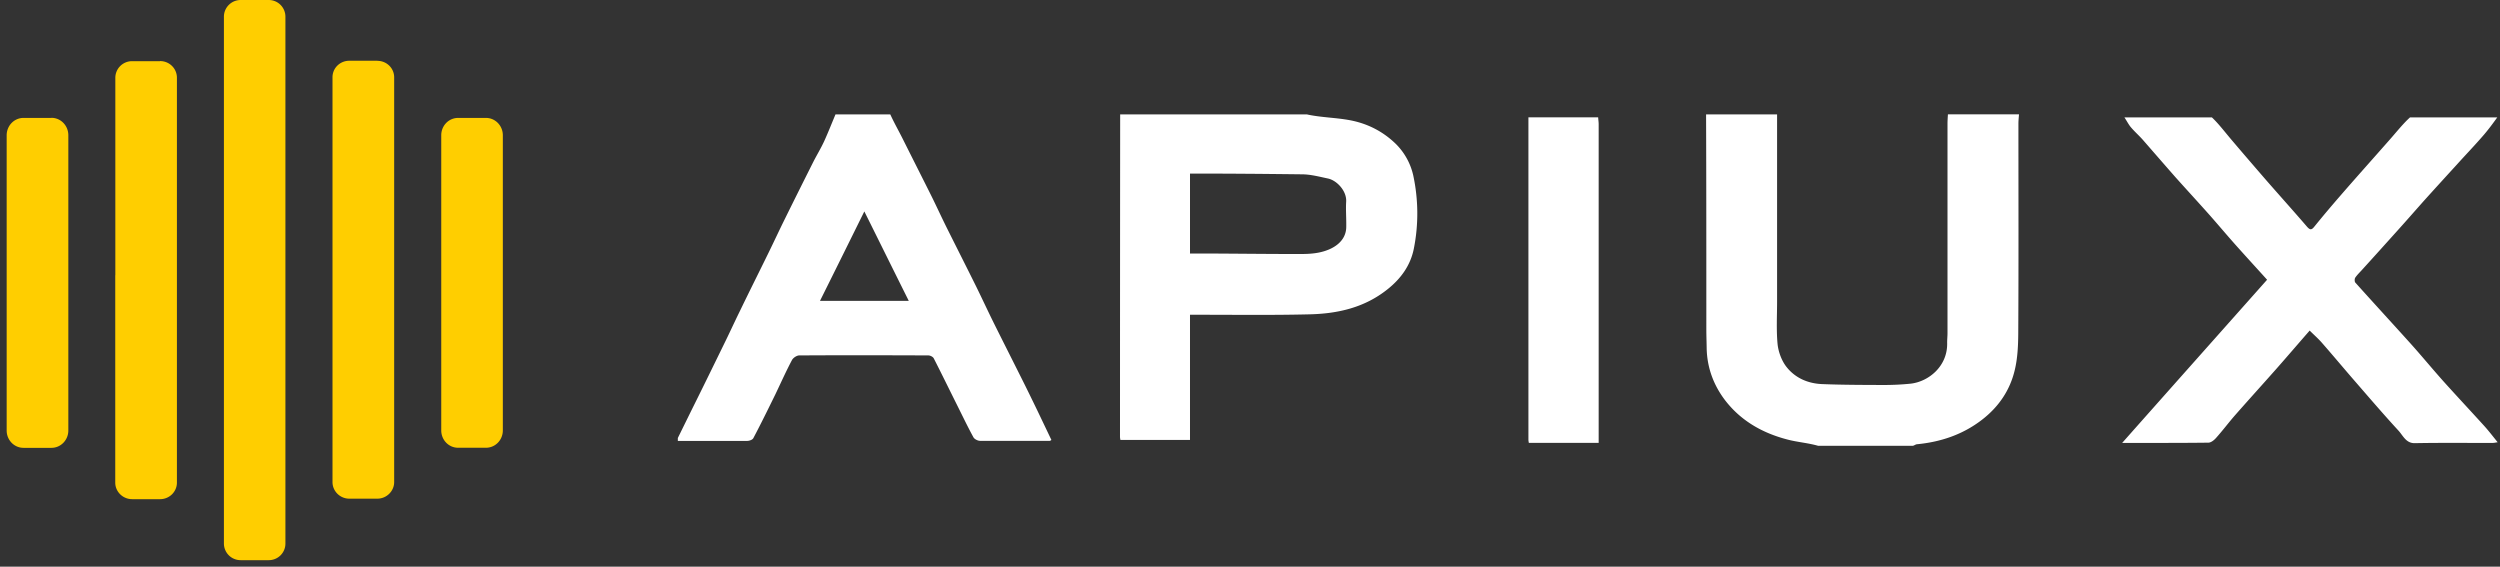 <svg width="300" height="68" fill="none" xmlns="http://www.w3.org/2000/svg"><rect width="100%" height="100%" fill="#333333" stroke="none"/><path d="M19.21 7.34h-3.36c-1.11 0-2.01.89-2.01 2v23.68s-.01.01-.01.03v24.86c0 1.1.91 1.99 2.03 1.99h3.35c1.12 0 2.02-.89 2.02-1.99V9.33c0-1.11-.9-2-2.02-2v.01zM32.25 0h-3.37c-1.11 0-2.01.9-2.01 2v63.23a2 2 0 002.01 1.99h3.37c1.11 0 2-.89 2-1.99V2a2 2 0 00-2-2zm13.03 7.29h-3.36c-1.12 0-2.02.88-2.02 1.98v48.58c0 1.09.9 1.99 2.02 1.99h3.36c1.11 0 2.02-.9 2.02-1.99V9.28c0-1.1-.9-1.98-2.02-1.98v-.01zm13.04 6.86h-3.35c-1.12 0-2.02.93-2.02 2.08v35.42c0 1.15.9 2.08 2.02 2.08h3.35c1.12 0 2.02-.93 2.02-2.08V16.23c0-1.14-.9-2.08-2.02-2.08zm-52.14 0H2.82c-1.12 0-2.02.93-2.02 2.09v35.42c0 1.15.9 2.08 2.02 2.08h3.36c1.11 0 2.02-.93 2.02-2.08V16.23c0-1.16-.91-2.09-2.02-2.09v.01z" fill="#FFCE00"/><path fill-rule="evenodd" clip-rule="evenodd" d="M299.67 14.09c-.51.71-.99 1.36-1.54 2.01-1.06 1.24-2.19 2.41-3.29 3.63-1.37 1.5-2.73 2.99-4.09 4.5-1 1.13-1.99 2.26-2.99 3.37-1.42 1.58-2.83 3.15-4.26 4.72-.29.33-.62.63-.87 1-.09.12-.09.47 0 .58 2.17 2.42 4.38 4.82 6.56 7.24 1.38 1.53 2.69 3.13 4.07 4.67 1.62 1.8 3.27 3.56 4.9 5.36.52.58 1 1.21 1.56 1.9-.26.04-.42.08-.6.08-3.11.01-6.23-.03-9.34.03-1.05.02-1.4-.88-1.95-1.49-1.75-1.9-3.44-3.87-5.14-5.83-1.36-1.56-2.68-3.15-4.04-4.7-.45-.52-.97-.97-1.49-1.49-1.34 1.53-2.67 3.09-4.03 4.63-1.63 1.84-3.27 3.65-4.89 5.49-.79.9-1.52 1.88-2.32 2.77-.23.26-.6.56-.92.56-3.36.04-6.72.03-10.34.03 5.86-6.61 11.59-13.05 17.39-19.58-1.29-1.43-2.55-2.8-3.78-4.18-1.05-1.18-2.05-2.37-3.08-3.54-1.37-1.54-2.77-3.06-4.14-4.59-1.31-1.49-2.61-2.99-3.91-4.48-.48-.54-.99-.98-1.46-1.54-.29-.36-.5-.79-.75-1.15h10.5c.76.71 1.55 1.74 2.31 2.64 1.36 1.6 2.71 3.17 4.07 4.74 1.67 1.92 3.36 3.79 5.01 5.71.39.45.57.44.93-.02 1.02-1.26 2.07-2.5 3.13-3.72 1.97-2.27 3.95-4.48 5.94-6.74.79-.9 1.59-1.9 2.38-2.61h10.5-.03zm-57.39-.35c-.03.36-.07.74-.07 1.12 0 8.4.03 16.78-.02 25.17-.01 1.45-.08 2.95-.41 4.34-.58 2.5-1.98 4.49-3.94 6-2.33 1.8-4.99 2.67-7.81 2.94-.19.02-.36.19-.54.19h-11.3c-1.26-.36-2.53-.44-3.75-.77-2.9-.76-5.51-2.2-7.43-4.7-1.37-1.8-2.18-3.92-2.21-6.31-.01-.73-.04-1.45-.04-2.19 0-8.6 0-17.28-.03-25.8h8.52v22.48c0 1.7-.1 3.4.06 5.09.1.95.5 2.01 1.07 2.73 1.06 1.35 2.6 1.99 4.25 2.06 2.45.1 4.92.1 7.37.11 1.09 0 2.2-.05 3.27-.16 2.16-.24 4.43-2.08 4.39-4.84-.01-.4.04-.82.04-1.23V14.84c0-.38.03-.76.05-1.12h8.52l.01.02zm-85.41 0c1.69.36 3.41.37 5.09.68 2.1.39 3.99 1.33 5.57 2.88a7.713 7.713 0 012.06 3.75c.62 2.9.65 5.88.07 8.79-.4 2.02-1.57 3.61-3.14 4.86-2.78 2.23-6.01 2.94-9.37 3.02-4.42.11-8.85.05-13.28.05h-1.07v15.02h-8.35s-.05-.24-.05-.37c0-12.92.01-25.92.02-38.69h22.46l-.01.01zm-14.08 16.68h.64c4.23 0 8.47.07 12.69.06.7 0 1.41-.03 2.12-.17 1.83-.36 3.3-1.39 3.31-3.08.02-1.02-.07-2.03-.01-3.05.07-1.26-1.11-2.53-2.19-2.76-1.01-.21-2.04-.49-3.07-.5-4.25-.05-8.51-.09-12.77-.09h-.71v9.59h-.01zm-35.95-16.68c.49 1.07.99 1.93 1.48 2.91 1.14 2.28 2.28 4.53 3.42 6.81.68 1.37 1.31 2.76 2 4.13 1.14 2.28 2.29 4.55 3.42 6.83.7 1.43 1.37 2.87 2.07 4.29 1.11 2.23 2.23 4.44 3.34 6.66.65 1.29 1.28 2.59 1.91 3.89.56 1.17 1.12 2.34 1.69 3.54-.07.03-.13.1-.2.1-2.79 0-5.58.01-8.37 0-.26 0-.67-.2-.79-.43-.68-1.24-1.29-2.52-1.92-3.78-.95-1.9-1.88-3.81-2.84-5.69-.1-.19-.42-.35-.66-.35-5.16-.02-10.31-.03-15.48 0-.29 0-.73.28-.88.57-.71 1.34-1.34 2.75-2 4.13-.86 1.75-1.72 3.51-2.63 5.23-.11.2-.48.33-.76.33-2.79.01-5.56 0-8.3 0v-.35c.69-1.4 1.38-2.81 2.08-4.22 1.15-2.31 2.27-4.61 3.4-6.92.68-1.37 1.31-2.76 1.99-4.14 1.13-2.34 2.3-4.67 3.44-7 .66-1.35 1.29-2.71 1.96-4.06 1.11-2.25 2.24-4.51 3.37-6.76.43-.85.93-1.66 1.33-2.53.48-1.06.9-2.13 1.35-3.2h6.55l.03.01zm-3.12 11.63c-1.82 3.68-3.55 7.18-5.32 10.73h10.65c-1.77-3.55-3.5-7.05-5.33-10.73zm88.06-11.28c.02.35.06.53.06.83v38.22h-8.38s-.05-.23-.05-.38V14.08h8.36l.01.01z" fill="#fff"/></svg>